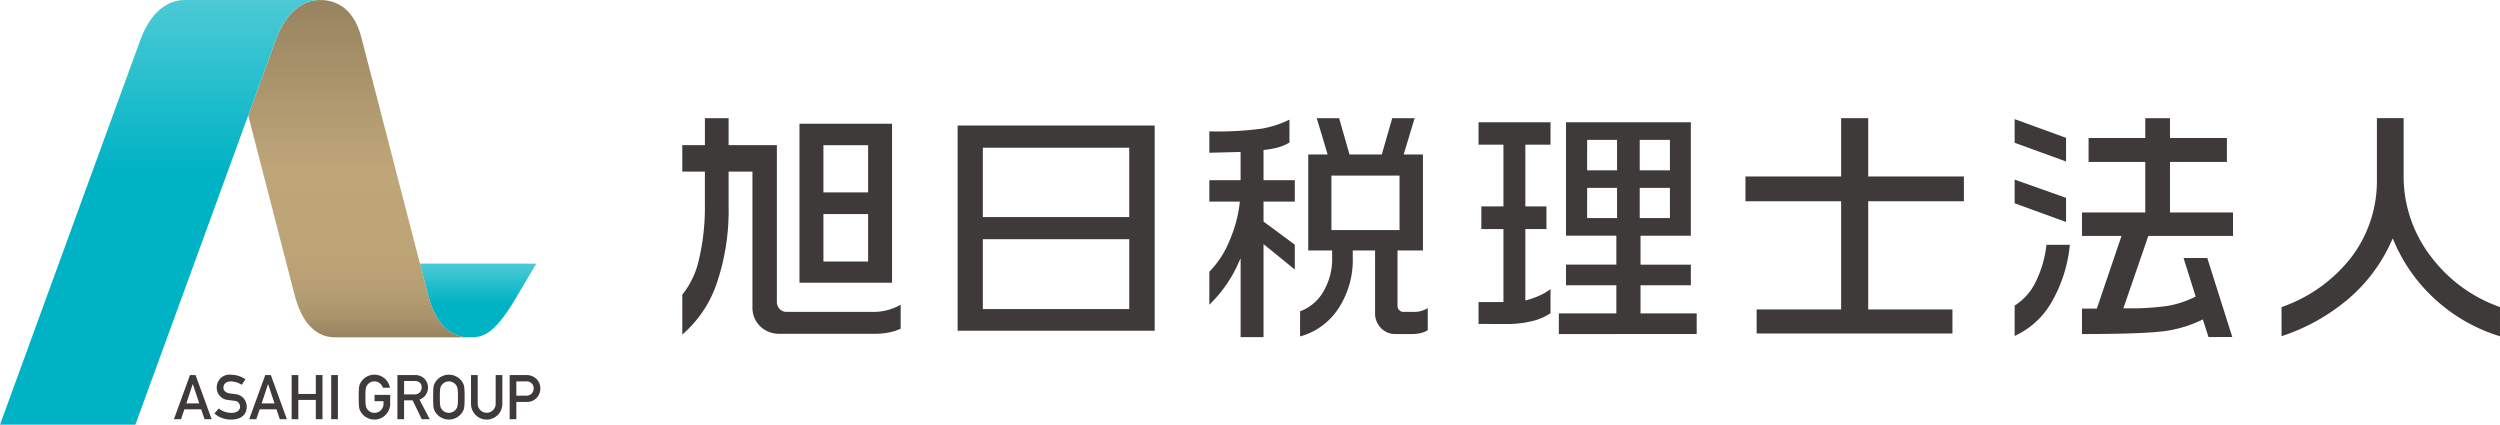 <svg xmlns="http://www.w3.org/2000/svg" xmlns:xlink="http://www.w3.org/1999/xlink" width="282.567" height="48" viewBox="0 0 282.567 48">
  <defs>
    <linearGradient id="linear-gradient" x1="0.5" y1="1" x2="0.5" gradientUnits="objectBoundingBox">
      <stop offset="0.472" stop-color="#00b3c4"/>
      <stop offset="1" stop-color="#4ccad6"/>
    </linearGradient>
    <linearGradient id="linear-gradient-2" x1="0.5" y1="1" x2="0.5" gradientUnits="objectBoundingBox">
      <stop offset="0" stop-color="#96835f"/>
      <stop offset="0.01" stop-color="#998661"/>
      <stop offset="0.065" stop-color="#aa946c"/>
      <stop offset="0.134" stop-color="#b69e73"/>
      <stop offset="0.231" stop-color="#bda477"/>
      <stop offset="0.5" stop-color="#bfa679"/>
      <stop offset="1" stop-color="#96835f"/>
    </linearGradient>
    <linearGradient id="linear-gradient-3" x1="0.5" y1="1" x2="0.5" gradientUnits="objectBoundingBox">
      <stop offset="0.6" stop-color="#00b3c4"/>
      <stop offset="1" stop-color="#4ccad6"/>
    </linearGradient>
  </defs>
  <g id="横ロゴ" transform="translate(141.284 24)">
    <g id="グループ_4540" data-name="グループ 4540" transform="translate(-141.284 -24)">
      <g id="グループ_4534" data-name="グループ 4534" transform="translate(77.117 13.357)">
        <g id="グループ_4527" data-name="グループ 4527" transform="translate(59.571)">
          <path id="パス_20473" data-name="パス 20473" d="M177.609,41.755V32.844l-.441.973-.046.091a15.083,15.083,0,0,1-3.048,4.187V34.364a10.658,10.658,0,0,0,2.307-3.574,14.771,14.771,0,0,0,1.111-4.066l.03-.284h-3.448V24.02h3.534V20.83l-3.534.086V18.505h.232a36.618,36.618,0,0,0,5.749-.32,11.612,11.612,0,0,0,3.075-1.011v2.593a5.983,5.983,0,0,1-1.1.495,10.3,10.3,0,0,1-1.609.319l-.221.031v3.41h3.534v2.42H180.2v2.251l3.534,2.615v2.81L180.2,31.243V41.755Zm6.723-2.919a4.989,4.989,0,0,0,2.545-2.085,7.23,7.23,0,0,0,1.076-4.021v-.768h-2.7V21.115h2.193l-1.232-4.105h2.53l1.173,4.105h3.649l1.179-4.105h2.532l-1.236,4.105h2.176V31.961h-2.873v6.2a.684.684,0,0,0,.744.744h1.149a2.829,2.829,0,0,0,1.526-.433v2.495a2.192,2.192,0,0,1-.7.309,4.164,4.164,0,0,1-1.055.134h-1.9a2.223,2.223,0,0,1-1.629-.673,2.326,2.326,0,0,1-.672-1.714V31.961h-2.523v.768a9.993,9.993,0,0,1-1.748,5.985,7.556,7.556,0,0,1-4.206,2.967Zm3.54-9.178h7.7V23.5h-7.7Z" transform="translate(-174.075 -17.01)" fill="#3e3a39"/>
        </g>
        <g id="グループ_4528" data-name="グループ 4528">
          <path id="パス_20474" data-name="パス 20474" d="M98.21,36.959a9.693,9.693,0,0,0,1.9-4.043,25.742,25.742,0,0,0,.653-6.137V23.047H98.21V20.055h2.557V17.01h2.678v3.046H108.9V37.729a1.209,1.209,0,0,0,.294.831,1.083,1.083,0,0,0,.852.345h9.626a6.139,6.139,0,0,0,3.221-.816V40.81a6.743,6.743,0,0,1-1.305.419,8.409,8.409,0,0,1-1.687.152H109.217a3.056,3.056,0,0,1-2.206-.847,2.942,2.942,0,0,1-.871-2.2V23.049h-2.695V27.04a25.506,25.506,0,0,1-1.392,8.79,13.223,13.223,0,0,1-3.843,5.637Zm13.246-1.353V17.642H121.92V35.606Zm2.707-2.389h5.051V27.848h-5.051Zm0-7.816h5.051v-5.34h-5.051Z" transform="translate(-98.21 -17.01)" fill="#3e3a39"/>
        </g>
        <g id="グループ_4529" data-name="グループ 4529" transform="translate(31.121 0.834)">
          <path id="パス_20475" data-name="パス 20475" d="M137.843,41.264V18.072h22.273V41.264Zm2.85-2.448h16.545v-7.9H140.693Zm0-10.4h16.545V20.576H140.693Z" transform="translate(-137.843 -18.072)" fill="#3e3a39"/>
        </g>
        <g id="グループ_4530" data-name="グループ 4530" transform="translate(89.997 0.46)">
          <path id="パス_20476" data-name="パス 20476" d="M221.9,41.535V39.2H228.4V36.019h-5.69V33.686h5.69v-3.27h-5.69V17.6H236.82v12.82h-5.689v3.27h5.689v2.333h-5.689V39.2h6.35v2.332Zm9.142-13.107h3.414V25.014h-3.414Zm-5.947,0h3.385V25.014H225.1Zm5.947-5.4h3.414V19.584h-3.414Zm-5.947,0h3.385V19.584H225.1ZM212.823,40.393V37.917h2.816V29.669h-2.5V27.107h2.5V20.129h-2.816V17.6h8.136v2.533h-2.844v6.978H220.5v2.562h-2.385v8.073l.326-.092a9.125,9.125,0,0,0,1.567-.607,5.677,5.677,0,0,0,.951-.6v2.73a6.227,6.227,0,0,1-1.98.872,11.852,11.852,0,0,1-3.051.351Z" transform="translate(-212.823 -17.596)" fill="#3e3a39"/>
        </g>
        <g id="グループ_4531" data-name="グループ 4531" transform="translate(120.167 0)">
          <path id="パス_20477" data-name="パス 20477" d="M252.509,41.345V38.63h9.549V26.4H251.245V23.6h10.813V17.01h3.061V23.6h10.813v2.8H265.119V38.63h9.52v2.715Z" transform="translate(-251.245 -17.01)" fill="#3e3a39"/>
        </g>
        <g id="グループ_4532" data-name="グループ 4532" transform="translate(150.593)">
          <path id="パス_20478" data-name="パス 20478" d="M311.9,41.748l-.636-1.991-.265.126a14,14,0,0,1-4.586,1.256c-1.666.176-4.63.268-8.81.271V38.531h1.68l2.788-8.213h-4.469V27.67h7.155V21.958h-6.408V19.252h6.408V17.01h2.791v2.242h6.436v2.706h-6.436V27.67h7.126v2.649H305.1l-2.82,8.184h.36a30.141,30.141,0,0,0,4.553-.262,10.965,10.965,0,0,0,3.059-.971l.2-.1-1.369-4.36h2.681l2.827,8.934ZM289.993,38.19a6.39,6.39,0,0,0,2.386-2.7,12.481,12.481,0,0,0,1.207-4.168h2.646a16.007,16.007,0,0,1-2.06,6.475,9.226,9.226,0,0,1-4.179,3.827Zm0-11.559V23.955l5.809,2.061v2.729Zm0-6.839V17.12l5.809,2.113v2.672Z" transform="translate(-289.993 -17.01)" fill="#3e3a39"/>
        </g>
        <g id="グループ_4533" data-name="グループ 4533" transform="translate(180.763)">
          <path id="パス_20479" data-name="パス 20479" d="M353.1,41.66a19,19,0,0,1-7.018-3.9,18.74,18.74,0,0,1-4.875-6.634l-.231-.528-.237.525a18.3,18.3,0,0,1-4.989,6.49,22.426,22.426,0,0,1-7.338,4.038V38.363a17.1,17.1,0,0,0,7.849-5.583,14.236,14.236,0,0,0,2.927-8.873v-6.9h3.022V23.5a14.868,14.868,0,0,0,3.069,9.13,16.685,16.685,0,0,0,7.822,5.73Z" transform="translate(-328.415 -17.01)" fill="#3e3a39"/>
        </g>
      </g>
      <g id="グループ_4539" data-name="グループ 4539">
        <g id="グループ_4537" data-name="グループ 4537">
          <g id="グループ_4536" data-name="グループ 4536">
            <g id="グループ_4535" data-name="グループ 4535">
              <path id="パス_20480" data-name="パス 20480" d="M73.6,37.949l-2.29,3.862c-2.7,4.6-4.048,4.464-5.4,4.464-1.163,0-3.38-.49-4.508-4.63l-.956-3.7Z" transform="translate(-12.983 -8.151)" fill="url(#linear-gradient)"/>
              <path id="パス_20481" data-name="パス 20481" d="M35.727,13.054l5.284,20.44c1.127,4.14,3.345,4.63,4.508,4.63H60.607c-1.163,0-3.381-.49-4.508-4.63L48.567,4.429C47.571.254,44.887,0,43.793,0s-3.518.541-4.977,4.583Z" transform="translate(-7.673)" fill="url(#linear-gradient-2)"/>
              <path id="パス_20482" data-name="パス 20482" d="M15.3,48,31.142,4.583C32.6.541,35.025,0,36.12,0h-15.3C19.723,0,17.3.541,15.84,4.583L0,48Z" fill="url(#linear-gradient-3)"/>
            </g>
          </g>
        </g>
        <g id="グループ_4538" data-name="グループ 4538" transform="translate(19.662 42.35)">
          <path id="パス_20483" data-name="パス 20483" d="M28.114,57.859H26.223l-.386,1.114h-.8l1.814-4.987h.631L29.3,58.973h-.8Zm-.218-.672-.72-2.177h-.015l-.721,2.177Z" transform="translate(-25.04 -53.944)" fill="#3e3a39"/>
          <path id="パス_20484" data-name="パス 20484" d="M31.357,57.75a2.3,2.3,0,0,0,1.414.5c.616,0,.988-.28.988-.693a.651.651,0,0,0-.652-.672c-.224-.028-.4-.057-.659-.091a1.384,1.384,0,0,1-1.324-1.4,1.445,1.445,0,0,1,1.625-1.457,2.921,2.921,0,0,1,1.618.518l-.42.623a2.325,2.325,0,0,0-1.233-.386c-.462,0-.833.238-.833.715,0,.28.2.56.707.638.133.02.323.049.561.077a1.421,1.421,0,0,1,1.366,1.435c0,.917-.679,1.45-1.752,1.45a2.789,2.789,0,0,1-1.9-.686Z" transform="translate(-26.29 -53.933)" fill="#3e3a39"/>
          <path id="パス_20485" data-name="パス 20485" d="M38.949,57.859H37.058l-.386,1.114h-.8l1.814-4.987h.63l1.814,4.987h-.8Zm-.218-.672-.721-2.177H38l-.721,2.177Z" transform="translate(-27.367 -53.944)" fill="#3e3a39"/>
          <path id="パス_20486" data-name="パス 20486" d="M44.71,56.795H42.735v2.178h-.756V53.986h.756v2.136H44.71V53.986h.757v4.987H44.71Z" transform="translate(-28.678 -53.944)" fill="#3e3a39"/>
          <path id="パス_20487" data-name="パス 20487" d="M47.674,53.986h.756v4.987h-.756Z" transform="translate(-29.901 -53.944)" fill="#3e3a39"/>
          <path id="パス_20488" data-name="パス 20488" d="M53.422,56.216h1.772v1.015a1.79,1.79,0,0,1-3.341.876c-.161-.294-.218-.442-.218-1.64s.057-1.344.218-1.639a1.79,1.79,0,0,1,3.313.582h-.8a1.007,1.007,0,0,0-.952-.722.96.96,0,0,0-.77.364c-.2.252-.252.393-.252,1.414s.057,1.163.252,1.415a.96.96,0,0,0,.77.364,1.011,1.011,0,0,0,1.022-1.058V56.93H53.422Z" transform="translate(-30.752 -53.933)" fill="#3e3a39"/>
          <path id="パス_20489" data-name="パス 20489" d="M57.205,53.986h1.947a1.47,1.47,0,0,1,1.016.329,1.437,1.437,0,0,1-.469,2.444l1.155,2.214h-.9l-1.029-2.129h-.967v2.129h-.756Zm.756,2.185H59.1a.772.772,0,0,0,.847-.791.673.673,0,0,0-.251-.568.843.843,0,0,0-.554-.155H57.961Z" transform="translate(-31.948 -53.944)" fill="#3e3a39"/>
          <path id="パス_20490" data-name="パス 20490" d="M62.564,54.829a1.81,1.81,0,0,1,3.124,0c.161.294.217.441.217,1.639s-.056,1.345-.217,1.64a1.81,1.81,0,0,1-3.124,0c-.161-.294-.218-.442-.218-1.64S62.4,55.123,62.564,54.829Zm.792,3.054a1,1,0,0,0,1.541,0c.2-.252.251-.392.251-1.415s-.056-1.162-.251-1.414a1,1,0,0,0-1.541,0c-.2.252-.252.393-.252,1.414S63.159,57.631,63.355,57.883Z" transform="translate(-33.052 -53.933)" fill="#3e3a39"/>
          <path id="パス_20491" data-name="パス 20491" d="M67.8,53.986h.756V57.2a1.016,1.016,0,1,0,2.031,0V53.986h.756v3.3a1.772,1.772,0,0,1-3.543,0Z" transform="translate(-34.224 -53.944)" fill="#3e3a39"/>
          <path id="パス_20492" data-name="パス 20492" d="M73.361,53.986h1.808a1.634,1.634,0,0,1,1.12.351,1.481,1.481,0,0,1,.539,1.19,1.5,1.5,0,0,1-1.562,1.5H74.117v1.947h-.756Zm.756,2.326h1.121a.789.789,0,0,0,.832-.806.738.738,0,0,0-.322-.666.878.878,0,0,0-.539-.14H74.117Z" transform="translate(-35.418 -53.944)" fill="#3e3a39"/>
        </g>
      </g>
    </g>
  </g>
</svg>
